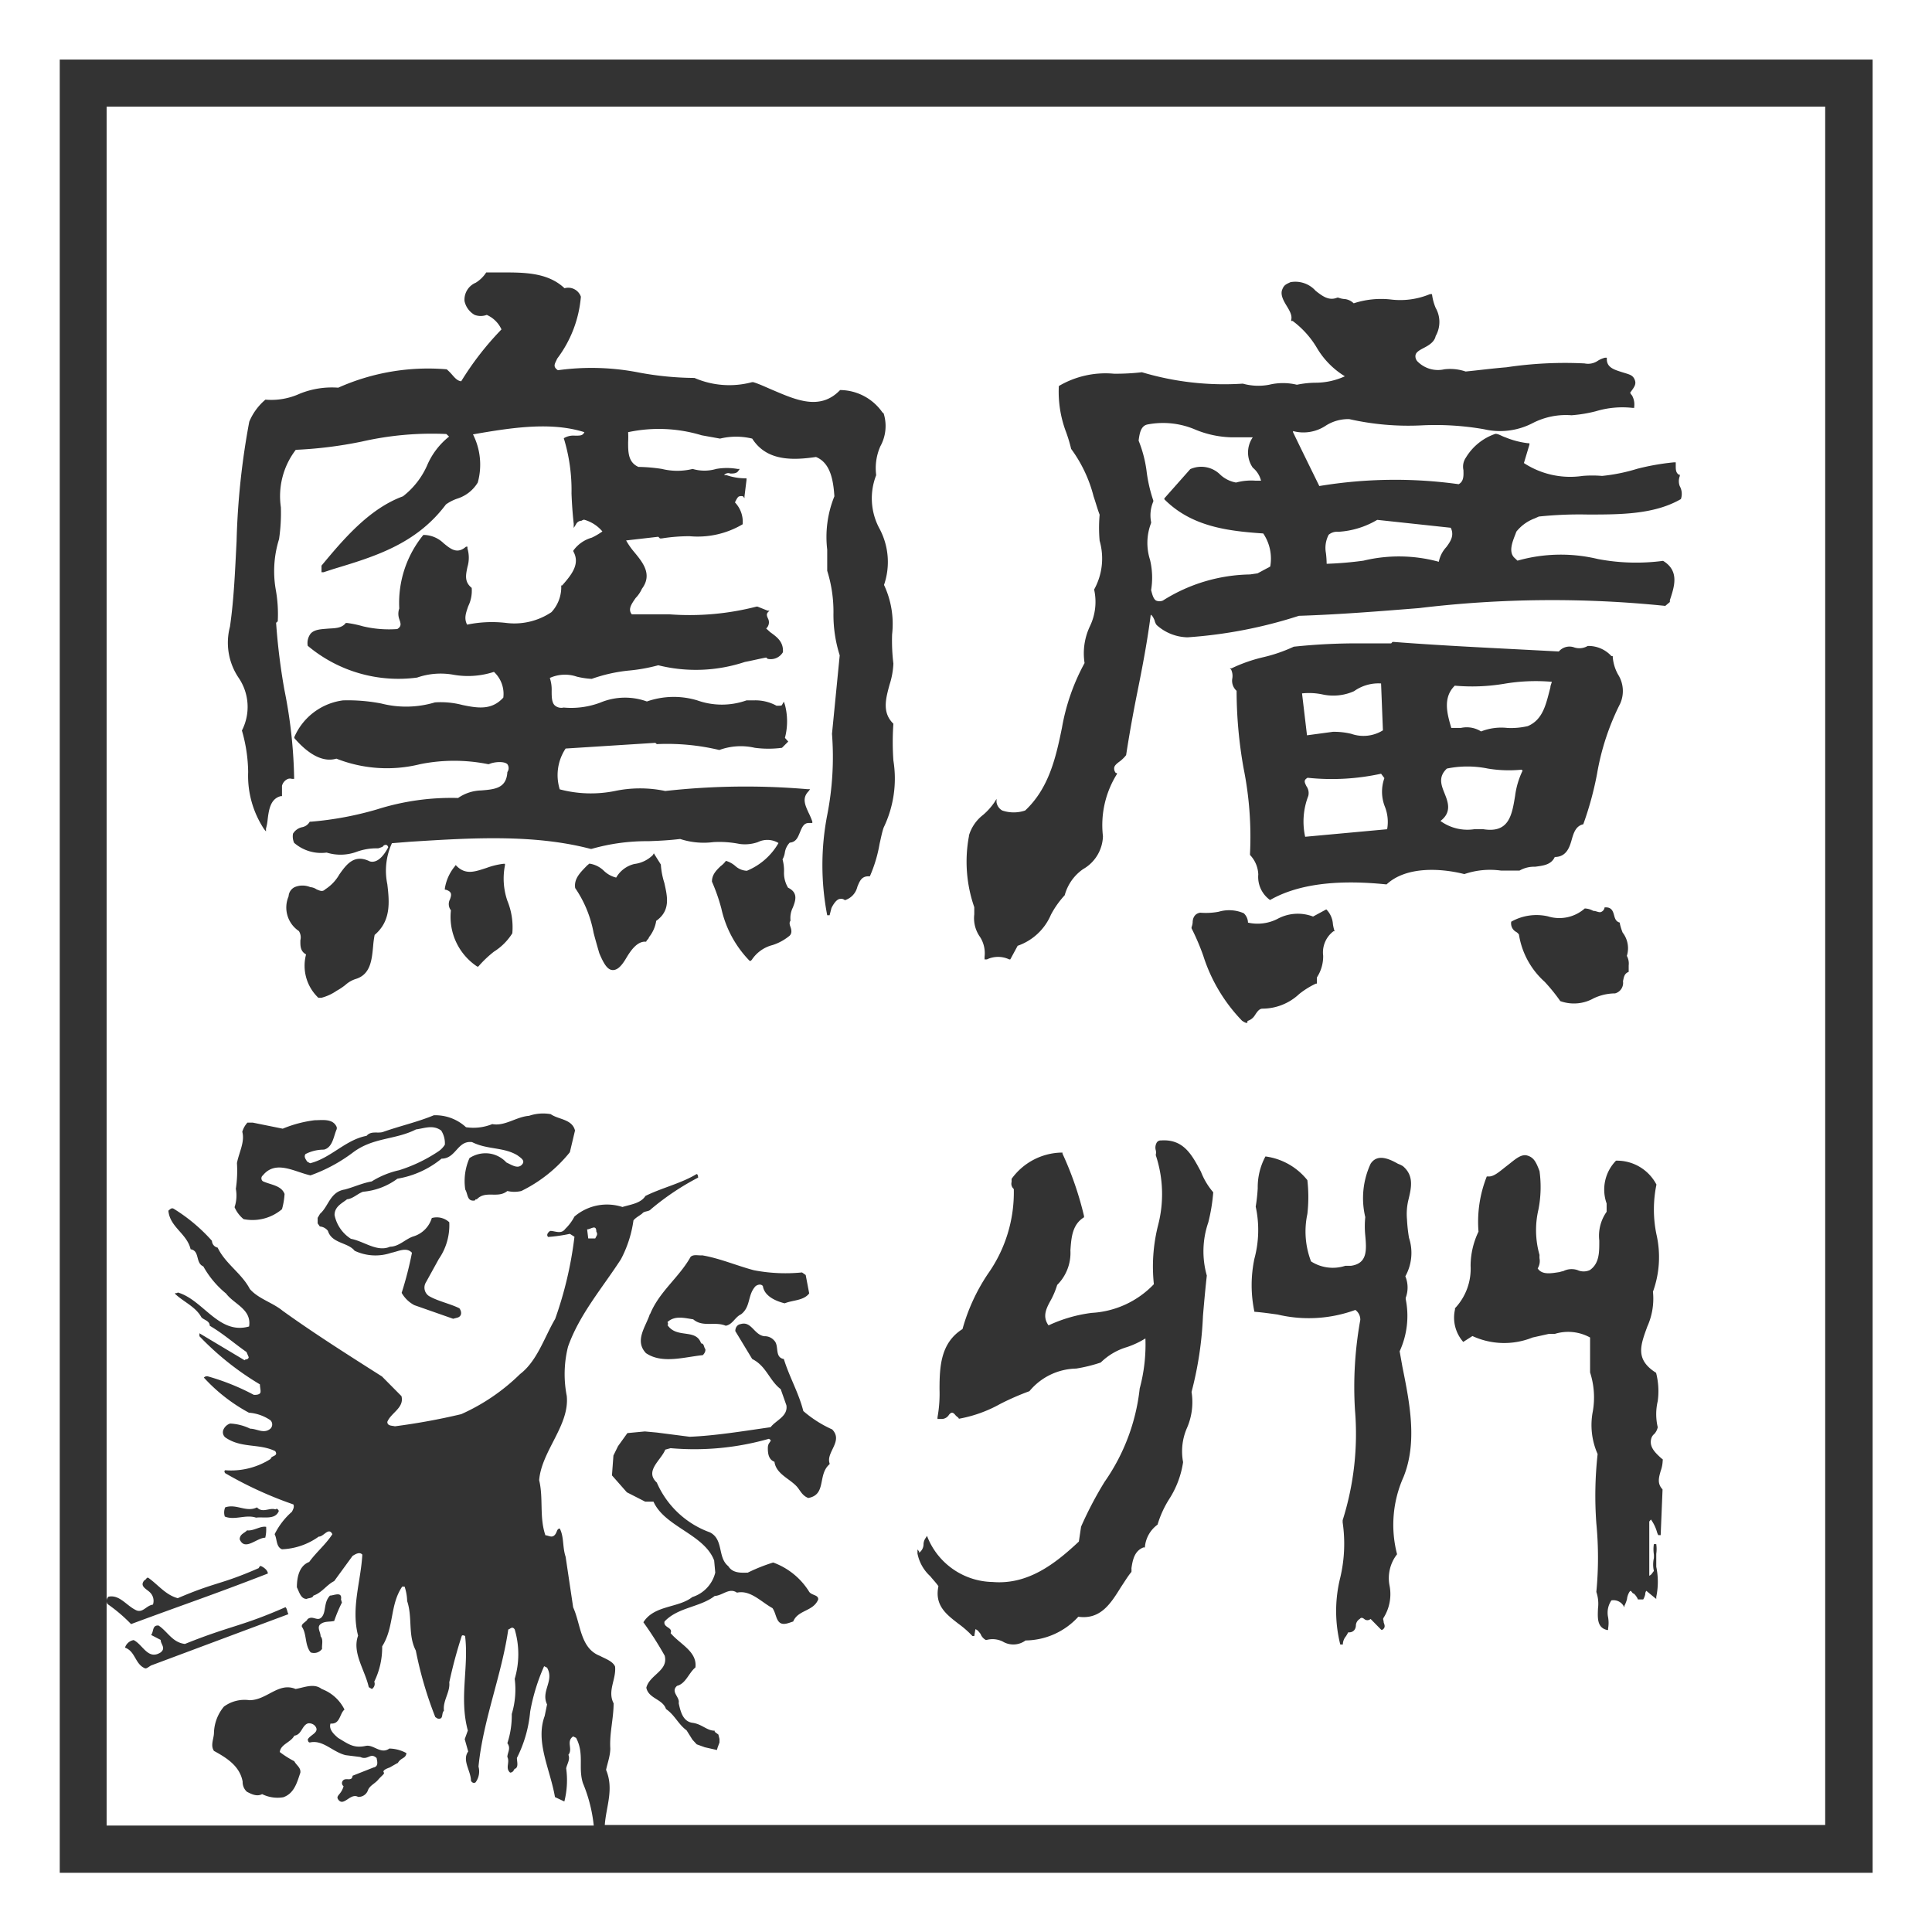 <svg xmlns="http://www.w3.org/2000/svg" id="fc3bf2cf-d06e-414f-be67-6a404952365e" data-name="&#xB808;&#xC774;&#xC5B4; 1" viewBox="0 0 105.1 105.1"><rect x="0" y="0" width="105.1" height="105.1" fill="#333333" stroke="none"/><title>kwangjuyo-logo</title><path d="M72.17,30.67a19.19,19.19,0,0,0,2-.17,8.24,8.24,0,0,1,4.1.06,1.66,1.66,0,0,1,.41-.8c.24-.32.44-.64.24-1.05l-4-.43a4.68,4.68,0,0,1-2.12.65.7.7,0,0,0-.52.16,1.54,1.54,0,0,0-.15,1A5.41,5.41,0,0,1,72.17,30.67Z" style="fill:#fff"></path><path d="M62.74,27.23v.05a1.9,1.9,0,0,0-.12,1.12v.05a3,3,0,0,0-.06,2,4.15,4.15,0,0,1,.06,1.65c.06.23.12.48.27.57a.47.47,0,0,0,.37,0A9.12,9.12,0,0,1,68,31.25l.41-.06.69-.37a2.45,2.45,0,0,0-.38-1.8c-1.9-.13-3.85-.36-5.33-1.81l-.05-.05,0-.05,1.41-1.59v0a1.46,1.46,0,0,1,1.64.31,1.7,1.7,0,0,0,.85.42,3.15,3.15,0,0,1,1.07-.1h.29a1.34,1.34,0,0,0-.45-.71v0h0a1.45,1.45,0,0,1,0-1.65H67A5.49,5.49,0,0,1,65,23.36a4.45,4.45,0,0,0-2.57-.27c-.38.07-.44.51-.49.88h0a6.77,6.77,0,0,1,.43,1.63A8,8,0,0,0,62.74,27.23Z" style="fill:#fff"></path><path d="M78.36,44.66a2.49,2.49,0,0,0,1.83.45h.51c1.39.22,1.55-.77,1.72-1.81a4.48,4.48,0,0,1,.41-1.38l-.06-.05a7,7,0,0,1-1.83-.06,5.56,5.56,0,0,0-2.23,0c-.48.45-.31.89-.13,1.34S79,44.18,78.36,44.66Z" style="fill:#fff"></path><path d="M79.47,39.6a1.46,1.46,0,0,1,1.1.19A3,3,0,0,1,82,39.6a4,4,0,0,0,1.11-.1c.85-.36,1-1.24,1.23-2.1,0-.11.06-.22.08-.31a10.25,10.25,0,0,0-2.61.11,10.62,10.62,0,0,1-2.67.1c-.66.65-.42,1.52-.19,2.3Z" style="fill:#fff"></path><path d="M75.31,42.33l-.18-.24a12.56,12.56,0,0,1-4,.22c-.21.13-.18.22-.06.46a.64.64,0,0,1,.1.53A3.86,3.86,0,0,0,71,45.52l4.46-.41a2.26,2.26,0,0,0-.12-1.22A2.2,2.2,0,0,1,75.31,42.33Z" style="fill:#fff"></path><path d="M72.51,39.81a4,4,0,0,1,1,.11,2,2,0,0,0,1.72-.19l-.1-2.55a2.28,2.28,0,0,0-1.47.42,2.77,2.77,0,0,1-1.75.17,3.61,3.61,0,0,0-1.08-.05L71.1,40Z" style="fill:#fff"></path><path d="M32.44,67c0-.42-.31-.12-.5-.12l.06.49.38,0C32.44,67.24,32.54,67.16,32.44,67Z" style="fill:#fff"></path><path d="M31.71,97c-.27-.85.09-1.59-.37-2.46l-.16-.08c-.4.27,0,.68-.26,1,.11.26-.08.51-.12.74A4.71,4.71,0,0,1,30.7,98l-.51-.24c-.26-1.52-1.08-3-.56-4.41l.13-.63c-.35-.73.41-1.28,0-2l-.16-.08a10.7,10.7,0,0,0-.76,2.48,6.93,6.93,0,0,1-.72,2.51c0,.21.11.53-.13.6-.06.11-.1.19-.24.2-.28-.25,0-.55-.15-.85,0-.24.21-.47,0-.75a4.84,4.84,0,0,0,.24-1.59A4.6,4.6,0,0,0,28,91.33a4.73,4.73,0,0,0,0-2.69c-.14-.21-.26,0-.35,0-.36,2.5-1.37,4.92-1.62,7.46a1,1,0,0,1-.16.86c-.1.07-.21,0-.25-.09,0-.53-.5-1.11-.15-1.59l-.19-.67.17-.47c-.48-1.77.06-3.43-.15-5.15-.06,0-.12-.07-.18,0a25.57,25.57,0,0,0-.68,2.53c.06.52-.36,1-.29,1.54-.16.17,0,.49-.34.43l-.13-.08a20.84,20.84,0,0,1-1.06-3.62c-.44-.85-.17-1.79-.47-2.69a2.74,2.74,0,0,0-.14-.79l-.13,0c-.68,1-.43,2.21-1.09,3.25a4.23,4.23,0,0,1-.43,1.92.33.33,0,0,1-.13.4l-.17-.1c-.2-.92-.92-1.88-.58-2.8-.39-1.51.15-2.94.23-4.41-.16-.18-.41,0-.53.07l-1,1.37c-.42.21-.66.63-1.13.79-.05.15-.25.12-.37.18-.32,0-.4-.38-.53-.63,0-.51.11-1.17.67-1.38.39-.54.89-.94,1.26-1.51-.2-.41-.47.14-.74.13a3.67,3.67,0,0,1-2,.69c-.33-.13-.26-.56-.4-.82a3.94,3.94,0,0,1,.94-1.22c.07-.14.14-.26.08-.4a21,21,0,0,1-3.71-1.7s-.09-.11,0-.16a4,4,0,0,0,2.48-.62c0-.18.44-.13.24-.42-.89-.43-1.85-.14-2.72-.75a.37.37,0,0,1-.11-.38.6.6,0,0,1,.38-.37,2.79,2.79,0,0,1,1.09.28c.37,0,.74.3,1.1,0a.32.32,0,0,0,0-.46,2.39,2.39,0,0,0-1.17-.41,9.32,9.32,0,0,1-2.45-1.91.23.23,0,0,1,.24-.06,12.63,12.63,0,0,1,2.48,1c.11,0,.25,0,.33-.08s0-.29,0-.49a15.55,15.55,0,0,1-3.29-2.62v-.16L13.31,74c0-.08.19,0,.22-.17l-.12-.28c-.67-.47-1.27-1-2-1.43,0-.28-.35-.32-.46-.47-.31-.57-1-.85-1.43-1.27,0-.07.1,0,.15-.07,1.39.4,2.23,2.32,3.88,1.85.15-.94-.82-1.21-1.25-1.79a5.15,5.15,0,0,1-1.24-1.48c-.44-.18-.18-.85-.69-.93-.2-.86-1.13-1.2-1.21-2.1.08-.06.16-.17.28-.11a9.35,9.35,0,0,1,2.09,1.75.39.39,0,0,0,.31.37c.42.88,1.31,1.4,1.75,2.25.47.54,1.23.73,1.79,1.19,1.74,1.25,3.56,2.4,5.4,3.57l1.06,1.07c.16.64-.57.9-.77,1.4,0,.23.27.2.41.24a35.13,35.13,0,0,0,3.61-.66,10.93,10.93,0,0,0,3.2-2.18c.94-.72,1.32-2,1.91-3a20.59,20.59,0,0,0,1.05-4.47L31,67.12a8.6,8.6,0,0,1-1.18.17c-.12-.11,0-.26.11-.33.27,0,.6.2.82-.11a2.61,2.61,0,0,0,.5-.67,2.72,2.72,0,0,1,2.61-.52c.46-.14,1-.2,1.25-.6.88-.44,1.94-.68,2.78-1.19.08,0,.08.13.09.19a14,14,0,0,0-2.58,1.73c-.09.12-.34.09-.44.2s-.37.23-.5.4a6.43,6.43,0,0,1-.68,2.11c-1,1.55-2.26,3-2.88,4.76a6.15,6.15,0,0,0-.07,2.67c.17,1.6-1.37,3-1.5,4.59.24,1,0,2,.34,3,.16,0,.33.15.49,0s.11-.35.29-.37c.24.46.14,1,.32,1.54l.41,2.75c.42.92.38,2.23,1.46,2.64.27.15.69.28.82.58.07.7-.43,1.32-.08,2,0,.83-.23,1.64-.18,2.45,0,.4-.15.79-.23,1.17.44,1.05,0,2-.07,3H99.29V5.8H5.8V99.31H32.3A8.22,8.22,0,0,0,31.71,97ZM31,62.68a7.76,7.76,0,0,1-2.64,2.11,1.65,1.65,0,0,1-.76,0c-.53.43-1.18-.06-1.67.46-.07-.05-.07.06-.12.06-.41.05-.35-.35-.5-.6A3.08,3.08,0,0,1,25.54,63a1.58,1.58,0,0,1,1.14-.24,1.56,1.56,0,0,1,.87.48c.27.12.6.36.83.13s-.05-.38-.23-.52c-.76-.46-1.64-.3-2.47-.72-.8-.1-.87.9-1.66.9a5.1,5.1,0,0,1-2.4,1.09,3.65,3.65,0,0,1-1.87.71c-.29.1-.55.38-.87.41-.29.23-.68.4-.68.86a2,2,0,0,0,.89,1.29c.73.14,1.42.74,2.13.43.48,0,.85-.43,1.27-.56a1.5,1.5,0,0,0,1-1,1,1,0,0,1,.95.23,3.23,3.23,0,0,1-.57,2l-.7,1.27a.55.55,0,0,0,.16.74c.47.28,1.16.42,1.66.67.14.19.14.44-.11.51l-.23.06L22.54,71a1.71,1.71,0,0,1-.69-.67,19.33,19.33,0,0,0,.56-2.18c-.3-.33-.75-.07-1.12,0a2.65,2.65,0,0,1-2-.11c-.36-.46-1.24-.39-1.45-1.08a.61.61,0,0,0-.44-.24l-.12-.17v-.3l.13-.22c.47-.41.54-1.19,1.34-1.32.5-.13.95-.35,1.47-.44a4.73,4.73,0,0,1,1.49-.61,8.29,8.29,0,0,0,2.1-1,1.21,1.21,0,0,0,.39-.39A1.29,1.29,0,0,0,24,61.5c-.45-.33-.91-.12-1.37-.06-1.14.58-2.34.42-3.45,1.27a8.66,8.66,0,0,1-2.29,1.23c-.87-.19-1.89-.86-2.59,0a.2.2,0,0,0,0,.32c.43.2,1,.22,1.18.69a3.89,3.89,0,0,1-.14.83,2.48,2.48,0,0,1-2.09.54,1.72,1.72,0,0,1-.49-.65,2,2,0,0,0,.07-1,6.65,6.65,0,0,0,.06-1.4c.11-.58.44-1.15.29-1.7a1.28,1.28,0,0,1,.28-.5h.29l1.63.33a6.6,6.6,0,0,1,1.74-.46c.41,0,1-.11,1.2.38v.1c-.17.36-.21,1-.7,1.12a2.18,2.18,0,0,0-1,.24c-.1.14,0,.27.09.41l.16.09C18,63,18.8,62,19.94,61.79c.25-.29.6-.12.89-.21.93-.33,1.88-.54,2.77-.91a2.46,2.46,0,0,1,1.75.65,2.73,2.73,0,0,0,1.43-.17c.68.13,1.31-.4,2-.45a2.37,2.37,0,0,1,1.18-.09c.42.3,1.16.26,1.32.89ZM27.6,49a3.8,3.8,0,0,1,.27,1.77h0v0a3.17,3.17,0,0,1-1,1,6,6,0,0,0-.85.81v0l-.06,0a3.24,3.24,0,0,1-1.43-3.06.55.55,0,0,1-.05-.6c.08-.23.13-.41-.23-.52l-.05,0v-.07a2.51,2.51,0,0,1,.54-1.2l.05-.07.07.07c.5.48,1,.28,1.62.08a4,4,0,0,1,.91-.22h.08l0,.08A3.72,3.72,0,0,0,27.6,49Zm8.09,1.14a1.89,1.89,0,0,1-.39.85c0,.08-.12.14-.15.24l0,0h0c-.47-.05-.83.46-1.09.9s-.49.66-.75.64-.46-.32-.71-.92c-.11-.38-.22-.76-.31-1.11a6.31,6.31,0,0,0-1-2.43h0v0c-.08-.51.29-.86.65-1.23l.12-.1,0,0h0a1.41,1.41,0,0,1,.79.39,1.45,1.45,0,0,0,.67.37A1.56,1.56,0,0,1,34.51,47a1.73,1.73,0,0,0,1-.48l.06-.1.06.1.32.51v0a4.14,4.14,0,0,0,.19,1C36.3,48.76,36.5,49.53,35.69,50.1Zm-.33,21.36c.5-1.24,1.58-2,2.21-3.13.17-.15.42-.06.63-.08.95.16,1.87.56,2.81.81a9.11,9.11,0,0,0,2.62.12l.2.14.19,1c-.3.4-.9.36-1.33.54-.46-.11-1.11-.38-1.19-.94-.12-.14-.3-.06-.39,0-.46.48-.25,1.12-.8,1.54-.33.15-.45.55-.83.62-.58-.25-1.25.1-1.77-.35-.48-.07-1-.22-1.4.15,0,0,.07.13,0,.16.5.76,1.55.17,1.83,1,.16,0,.15.2.21.28s0,.25-.12.36c-1,.1-2.21.49-3.09-.11C34.49,72.92,35.15,72.15,35.36,71.46Zm9.77,8.15c-.67.57-.15,1.66-1.16,1.84-.34-.13-.44-.42-.63-.63-.41-.44-1.12-.68-1.21-1.34-.32-.12-.36-.45-.36-.74s.14-.3.16-.44l-.1-.07a14.78,14.78,0,0,1-5.35.51l-.29.08c-.23.58-1.14,1.16-.46,1.79a5,5,0,0,0,2.89,2.71c.76.39.4,1.36,1,1.84.24.39.7.36,1.06.35A9.52,9.52,0,0,1,42.06,85,3.85,3.85,0,0,1,44,86.56c.12.24.53.18.51.45-.27.66-1.1.56-1.36,1.2-.21.06-.52.22-.73.06s-.22-.55-.4-.79c-.62-.34-1.2-1-1.93-.84-.42-.29-.78.16-1.21.18-.8.62-2,.61-2.73,1.39-.08.34.47.31.33.63.5.6,1.46,1,1.35,1.87-.36.29-.52.88-1,1-.37.33.17.61.09.94.1.46.23,1,.75,1.07s.78.43,1.21.43l0,.06.2.15.06.24,0,.19-.1.27L39,95.2l-.66-.15-.44-.16-.23-.25-.32-.51c-.46-.34-.64-.83-1.12-1.16-.18-.55-.95-.56-1.07-1.16.18-.71,1.21-.92,1-1.74A19.47,19.47,0,0,0,35,88.25c.59-.94,1.91-.77,2.66-1.37a1.86,1.86,0,0,0,1.25-1.33l-.06-.66c-.54-1.43-2.69-1.83-3.3-3.2h-.45l-1-.51-.81-.92.08-1.08.25-.51.51-.71.95-.09.65.06,1.79.23c1.43-.06,2.92-.31,4.4-.52.29-.38.95-.59.86-1.19l-.31-.88c-.62-.47-.78-1.26-1.55-1.64L40,72.41c0-.17.09-.35.29-.38.59-.18.73.59,1.29.66a.67.67,0,0,1,.54.24c.28.28,0,.91.52,1,.31,1,.81,1.84,1.06,2.83a6.4,6.4,0,0,0,1.57,1C45.89,78.4,44.92,79,45.13,79.61ZM67.57,55.53A9,9,0,0,1,65.46,52a12.52,12.52,0,0,0-.64-1.5l0-.06h0a.91.91,0,0,0,.06-.26c0-.21.09-.48.41-.53h0a3.78,3.78,0,0,0,1-.05,2,2,0,0,1,1.37.08.72.72,0,0,1,.23.51,2.38,2.38,0,0,0,1.6-.2,2.32,2.32,0,0,1,1.94-.13l.72-.39,0-.06,0,.06a1.25,1.25,0,0,1,.36.8,2.46,2.46,0,0,0,.09.39l0,0-.06,0a1.44,1.44,0,0,0-.56,1.33,2.1,2.1,0,0,1-.34,1.18v.34l-.06,0a4.6,4.6,0,0,0-.9.56,2.93,2.93,0,0,1-2,.8c-.19,0-.3.19-.41.35a.71.71,0,0,1-.41.32C67.89,55.71,67.75,55.65,67.57,55.53Zm8.9,15.07v.07a4.61,4.61,0,0,1-.33,2.84l.15.84c.39,1.94.83,4.1.06,6A6.36,6.36,0,0,0,76,84.55v0l0,0a2.11,2.11,0,0,0-.41,1.7A2.42,2.42,0,0,1,75.27,88h0c-.06.08,0,.14,0,.23s.16.28-.07.43l-.06,0,0,0-.58-.59a.26.26,0,0,1-.35,0c-.09-.07-.17-.09-.24,0h0a.43.43,0,0,0-.21.34c0,.2-.12.41-.42.39a2.25,2.25,0,0,1-.12.21.71.71,0,0,0-.17.45l-.14,0a7.49,7.49,0,0,1,0-3.64,8,8,0,0,0,.13-3V82.7a15.59,15.59,0,0,0,.67-6A20.49,20.49,0,0,1,74,71.8a.65.65,0,0,0-.27-.54,7.37,7.37,0,0,1-4.23.25c-.44-.06-.85-.12-1.26-.15h0l0,0a7,7,0,0,1,0-2.89,6,6,0,0,0,.07-2.83v0a9.5,9.5,0,0,0,.11-1,3.52,3.52,0,0,1,.42-1.73l0,0h0a3.5,3.5,0,0,1,2.28,1.29v0h0a8.1,8.1,0,0,1,0,1.84,4.56,4.56,0,0,0,.2,2.58,2.19,2.19,0,0,0,1.86.24c.1,0,.22,0,.3,0,.92-.12.86-.87.79-1.65a5,5,0,0,1,0-1,4.45,4.45,0,0,1,.29-2.9h0c.36-.56,1-.28,1.49,0a1.36,1.36,0,0,1,.27.13h0c.6.51.46,1.15.31,1.78a3.27,3.27,0,0,0-.09,1.12h0a8.38,8.38,0,0,0,.11,1,2.62,2.62,0,0,1-.2,2.09A1.59,1.59,0,0,1,76.47,70.6Zm-1-22.49h-.06c-2.73-.28-4.83,0-6.32.85l0,0,0,0a1.54,1.54,0,0,1-.64-1.39A1.62,1.62,0,0,0,68,46.51v-.07a18.9,18.9,0,0,0-.35-4.65,24.23,24.23,0,0,1-.38-4.21.73.73,0,0,1-.23-.69.81.81,0,0,0-.07-.47l-.07-.06.09,0a8.36,8.36,0,0,1,1.74-.61,8.49,8.49,0,0,0,1.65-.57v0A32.72,32.72,0,0,1,74.11,35h1.57l.07-.08v0h.06c2.33.18,4.74.3,7.08.42l1.91.1a.76.76,0,0,1,.84-.22.89.89,0,0,0,.73-.08h0v0a1.69,1.69,0,0,1,1.29.55h.07v0a2.31,2.31,0,0,0,.29,1,1.68,1.68,0,0,1,.12,1.58,13.5,13.5,0,0,0-1.26,3.82,17.78,17.78,0,0,1-.75,2.75l0,0,0,0c-.4.09-.52.45-.63.84s-.28.94-.92.94c-.2.43-.63.47-1.07.53a1.6,1.6,0,0,0-.85.21l0,0h0c-.35,0-.7,0-1,0a4.33,4.33,0,0,0-2,.19v0l0,0C78.31,47.21,76.47,47.14,75.43,48.11ZM88.6,52.52c0,.11,0,.22,0,.29v.06l0,0c-.24.09-.26.28-.31.51a.59.59,0,0,1-.43.66h0a2.75,2.75,0,0,0-1.17.27,2.19,2.19,0,0,1-1.81.15v0h0a9.74,9.74,0,0,0-.85-1.05,4.36,4.36,0,0,1-1.4-2.57.48.48,0,0,0-.18-.16.53.53,0,0,1-.24-.54h0l0,0a2.79,2.79,0,0,1,2-.29,2.09,2.09,0,0,0,2-.43h0a1,1,0,0,1,.46.13c.16,0,.32.11.43.06a.31.31,0,0,0,.19-.25l0,0h.07c.32,0,.39.23.44.41s.09.36.32.42h0l0,.06a3.29,3.29,0,0,0,.15.48A1.39,1.39,0,0,1,88.5,52,.87.87,0,0,1,88.6,52.52Zm1.85,26.93a1.8,1.8,0,0,1-.11.57c-.1.36-.2.68.1,1v.06l-.1,2.43-.13,0a.84.84,0,0,1-.08-.2,2.19,2.19,0,0,0-.32-.65l-.09.11v2.95a.35.35,0,0,0,.16-.14l.09-.12a1.59,1.59,0,0,1,0-.7,1.77,1.77,0,0,0,0-.2,1.81,1.81,0,0,1,0-.56h.13v0a1.85,1.85,0,0,1,0,.53c0,.23,0,.46,0,.7a4,4,0,0,1,0,1.64l0,.11-.08-.06-.46-.38a.29.29,0,0,0-.06.19,1,1,0,0,1-.11.28l0,0h-.29V87a.89.89,0,0,0-.22-.31c-.07,0-.1-.09-.16-.14s-.2.26-.21.43a1.66,1.66,0,0,1-.14.37l0,.09-.05-.08a.64.64,0,0,0-.66-.3,1.19,1.19,0,0,0-.18.92,1.79,1.79,0,0,1,0,.61v.08l-.06,0c-.55-.13-.51-.67-.49-1.17a2,2,0,0,0-.09-.9h0v0a19.4,19.4,0,0,0,0-3.73,20.7,20.7,0,0,1,.07-3.77,3.89,3.89,0,0,1-.26-2.33,4.42,4.42,0,0,0-.15-2.11h0v-1.9a2.47,2.47,0,0,0-1.91-.2l-.32,0-.9.2a4.12,4.12,0,0,1-3.27-.08L79.6,73l0,0,0,0a2,2,0,0,1-.45-1.76v-.07A3.13,3.13,0,0,0,80,68.86,4.33,4.33,0,0,1,80.43,67a6.69,6.69,0,0,1,.45-3V64H81c.3,0,.62-.31,1-.6s.73-.64,1.08-.54.48.34.67.85v0a6.37,6.37,0,0,1-.06,2.09,4.91,4.91,0,0,0,.06,2.47v0a1.21,1.21,0,0,0,0,.19.76.76,0,0,1-.1.54c.24.38.78.26,1.19.2a1.17,1.17,0,0,1,.2-.05,1,1,0,0,1,.77-.06.81.81,0,0,0,.68,0c.53-.37.51-1,.51-1.61a2.26,2.26,0,0,1,.4-1.56c0-.16,0-.28,0-.45a2.25,2.25,0,0,1,.51-2.33l0,0h0a2.42,2.42,0,0,1,2.2,1.3v0a6.69,6.69,0,0,0,0,2.71,5.53,5.53,0,0,1-.19,3.12,3.69,3.69,0,0,1-.31,1.9c-.36,1-.68,1.78.48,2.51l0,0v0a4,4,0,0,1,.09,1.54,3.09,3.09,0,0,0,0,1.42h0v0A.79.79,0,0,1,90,78a.5.5,0,0,0-.18.29c-.1.43.23.74.51,1l.13.11v0Zm-37.74-34a2.21,2.21,0,0,1,.77-1.12,3.52,3.52,0,0,0,.64-.72l.09-.15,0,.18a.63.63,0,0,0,.31.45,1.93,1.93,0,0,0,1.25,0c1.29-1.21,1.67-2.88,2-4.5a11.43,11.43,0,0,1,1.23-3.52,3.45,3.45,0,0,1,.29-2,3.06,3.06,0,0,0,.23-2v0l0,0a3.48,3.48,0,0,0,.3-2.65A7.9,7.9,0,0,1,59.82,28c-.12-.31-.21-.65-.33-1a7.47,7.47,0,0,0-1.22-2.58h0v0a8.31,8.31,0,0,0-.27-.9A6.19,6.19,0,0,1,57.6,21v0l0,0a5,5,0,0,1,3-.67,12.46,12.46,0,0,0,1.52-.08h0a15.6,15.6,0,0,0,5.49.62h0a3.14,3.14,0,0,0,1.43.06,3.22,3.22,0,0,1,1.51,0,5.25,5.25,0,0,1,1-.11,3.84,3.84,0,0,0,1.61-.35,4.47,4.47,0,0,1-1.53-1.56,5,5,0,0,0-1.31-1.45l-.08,0,0-.06c.07-.25-.1-.52-.27-.8s-.32-.58-.22-.84.2-.29.45-.41h0a1.48,1.48,0,0,1,1.37.47c.37.29.72.56,1.18.37h.05a1.22,1.22,0,0,0,.37.08.82.82,0,0,1,.47.23,4.81,4.81,0,0,1,2-.21A4.2,4.2,0,0,0,77.79,16l.11,0V16a2.79,2.79,0,0,0,.2.75,1.55,1.55,0,0,1,0,1.53c-.07.33-.38.51-.67.66s-.41.25-.43.4a.41.41,0,0,0,.14.35,1.56,1.56,0,0,0,1.43.4,2.62,2.62,0,0,1,1.16.12c.71-.07,1.48-.17,2.22-.23a21.48,21.48,0,0,1,4.25-.21h0a.94.94,0,0,0,.73-.15,1.32,1.32,0,0,1,.38-.16l.1,0v.08c0,.45.4.57.81.7s.59.15.7.4,0,.4-.24.72a.49.49,0,0,0,.1.15,1,1,0,0,1,.12.62l0,.06h-.08a5,5,0,0,0-2,.18,7.53,7.53,0,0,1-1.33.22h0a3.94,3.94,0,0,0-2.12.43,3.85,3.85,0,0,1-2.64.33,15.36,15.36,0,0,0-3.4-.21,14.58,14.58,0,0,1-3.93-.34,2.27,2.27,0,0,0-1.27.35,2.19,2.19,0,0,1-1.79.3l0,.06,0,0c.48,1,.94,1.93,1.43,2.93a25.17,25.17,0,0,1,7.58-.1c.28-.15.27-.45.26-.77a.86.86,0,0,1,.13-.67,3,3,0,0,1,1.61-1.3l0,0,0,0c.17,0,.35.13.54.19a4.67,4.67,0,0,0,1.22.32h.09v.08l-.3,1a4.6,4.6,0,0,0,3.19.7,6.25,6.25,0,0,1,1.06,0,9.75,9.75,0,0,0,1.92-.39,13.19,13.19,0,0,1,2-.35h.09v.17c0,.22,0,.38.16.5h.06l0,.08a.76.76,0,0,0,0,.55.86.86,0,0,1,.06.7v0h0c-1.45.84-3.29.84-5.07.84a21.2,21.2,0,0,0-2.66.11l-.22.1a2.3,2.3,0,0,0-1,.72l-.06.16c-.16.41-.36.92-.07,1.24l.19.18a8.64,8.64,0,0,1,4.37-.09,11.13,11.13,0,0,0,3.55.1h0c.91.55.61,1.41.37,2.14v.1l-.25.21v0l0,0a60.48,60.48,0,0,0-13.39.12c-2.13.17-4.34.35-6.54.42a25.24,25.24,0,0,1-6.06,1.17A2.58,2.58,0,0,1,62.92,34v0a.62.62,0,0,1-.11-.25c-.07-.16-.12-.26-.21-.31-.18,1.42-.45,2.83-.72,4.17-.23,1.14-.44,2.3-.62,3.47v0l0,0a1.93,1.93,0,0,1-.32.32c-.18.13-.33.25-.33.39a.37.37,0,0,0,.09.26l.06,0,0,.06A5.23,5.23,0,0,0,60,45.49a2.13,2.13,0,0,1-1.08,1.79,2.53,2.53,0,0,0-1,1.42v0l0,0a5,5,0,0,0-.75,1.06,3.05,3.05,0,0,1-1.81,1.69l-.4.74,0,0h-.06a1.42,1.42,0,0,0-1.21,0l-.13,0,0-.14a1.64,1.64,0,0,0-.24-1.07A1.76,1.76,0,0,1,53,49.74L53,49.35A7.53,7.53,0,0,1,52.71,45.49ZM50,84.4l0,.07a.58.58,0,0,0,.24-.45.6.6,0,0,1,.12-.36l.07-.11.05.13A3.9,3.9,0,0,0,54,86.06c1.93.16,3.41-1,4.69-2.2l.12-.81h0a20.08,20.08,0,0,1,1.28-2.44A10.91,10.91,0,0,0,62,75.53h0a9.15,9.15,0,0,0,.31-2.72,4.79,4.79,0,0,1-1,.47,3.41,3.41,0,0,0-1.43.84h0a8.19,8.19,0,0,1-1.34.33A3.38,3.38,0,0,0,56,75.68l0,0h0a14.1,14.1,0,0,0-1.6.7,7.2,7.2,0,0,1-2.24.8h0c0-.06-.11-.11-.17-.18s-.14-.18-.25-.14a.41.41,0,0,0-.12.11.47.47,0,0,1-.35.22H51l0-.09a7.3,7.3,0,0,0,.11-1.52c0-1.24.06-2.53,1.25-3.28a10.37,10.37,0,0,1,1.38-3,7.67,7.67,0,0,0,1.41-4.62.37.37,0,0,1-.12-.38v-.17l0,0,0,0a3.43,3.43,0,0,1,2.71-1.43h.06v.06a17.85,17.85,0,0,1,1.17,3.39v.07l0,0c-.63.39-.69,1.07-.74,1.8a2.46,2.46,0,0,1-.72,1.88,4.41,4.41,0,0,1-.32.78c-.26.47-.51.92-.15,1.42a7.85,7.85,0,0,1,2.35-.68,5.06,5.06,0,0,0,3.38-1.56A9.15,9.15,0,0,1,63,66.65a6.72,6.72,0,0,0-.13-3.82v0h0a.49.49,0,0,0,0-.27.54.54,0,0,1,.06-.41.25.25,0,0,1,.23-.11c1.25-.09,1.7.83,2.17,1.7A3.83,3.83,0,0,0,66,64.86l0,0v0a9.68,9.68,0,0,1-.27,1.64,4.83,4.83,0,0,0-.08,2.89l0,0h0c-.08.72-.15,1.48-.21,2.21a19.33,19.33,0,0,1-.62,4.12,3.52,3.52,0,0,1-.24,1.94,3.17,3.17,0,0,0-.22,1.88h0a5.09,5.09,0,0,1-.75,2,5.57,5.57,0,0,0-.64,1.4h0a1.69,1.69,0,0,0-.69,1.24v0h-.08c-.48.19-.58.66-.65,1.13a1.46,1.46,0,0,1,0,.2v0h0c-.2.24-.37.53-.56.81-.56.9-1.11,1.8-2.33,1.63a3.94,3.94,0,0,1-2.87,1.29,1.12,1.12,0,0,1-1.24.06,1.25,1.25,0,0,0-.87-.09l-.06,0,0,0a.63.63,0,0,1-.28-.33c-.1-.12-.16-.22-.28-.25L53,89,53,89,52.9,89a5.29,5.29,0,0,0-.75-.66c-.66-.51-1.32-1-1.1-2.05-.12-.18-.29-.35-.44-.54a2.26,2.26,0,0,1-.7-1.24l0-.22ZM12.51,34.09c.22-1.52.28-3.1.36-4.65a40.79,40.79,0,0,1,.69-6.5h0a3.16,3.16,0,0,1,.88-1.2l0,0,0,0a3.71,3.71,0,0,0,1.86-.32,4.65,4.65,0,0,1,2.1-.33,12,12,0,0,1,5.9-1h0a2.64,2.64,0,0,1,.29.29c.15.17.29.34.5.36a16.25,16.25,0,0,1,2.19-2.82,1.58,1.58,0,0,0-.8-.79.94.94,0,0,1-.66,0,1.14,1.14,0,0,1-.55-.75h0a1,1,0,0,1,.61-1,1.79,1.79,0,0,0,.57-.56l0,0h.83c1.25,0,2.52,0,3.43.86a.73.73,0,0,1,.89.46v0h0a6.48,6.48,0,0,1-1.29,3.37l-.05.11c-.11.22-.16.35.09.52a13.35,13.35,0,0,1,4.43.13,17.07,17.07,0,0,0,3,.29h0a4.76,4.76,0,0,0,3.13.23h.07c.33.1.68.27,1.06.43,1.27.54,2.58,1.13,3.66,0h.08A2.83,2.83,0,0,1,48,22.43l.07.06,0,0a2.28,2.28,0,0,1-.18,1.79,2.94,2.94,0,0,0-.23,1.53v.05a3.46,3.46,0,0,0,.18,2.89,3.84,3.84,0,0,1,.25,3.07,5,5,0,0,1,.44,2.69,10.35,10.35,0,0,0,.07,1.59h0v0a4.3,4.3,0,0,1-.21,1.15c-.21.77-.41,1.52.21,2.12h0v0a14.24,14.24,0,0,0,0,2,6.14,6.14,0,0,1-.53,3.65c-.09.26-.15.58-.22.88a7.55,7.55,0,0,1-.53,1.77v0l-.08,0c-.38,0-.48.28-.6.57a1,1,0,0,1-.68.73h0l0,0a.3.3,0,0,0-.25-.07c-.19,0-.38.29-.48.5l-.1.39H45A14.33,14.33,0,0,1,45,44.34a16.37,16.37,0,0,0,.26-4.42v0h0l.42-4.27a7.3,7.3,0,0,1-.34-2.31A7.43,7.43,0,0,0,45,31.05v0h0V29.9A5.88,5.88,0,0,1,45.39,27c-.06-.94-.24-1.83-1-2.14-1.3.19-2.69.22-3.47-1a3.7,3.7,0,0,0-1.75,0h0l-1-.18a8,8,0,0,0-4-.17,5.06,5.06,0,0,1,0,.55c0,.54,0,1.09.56,1.34a9,9,0,0,1,1.28.11,3.5,3.5,0,0,0,1.67,0h0a2.26,2.26,0,0,0,1.28,0,3.36,3.36,0,0,1,1.16,0l.12,0-.07.1c-.09.15-.28.15-.44.15a.29.29,0,0,0-.34.09l.14,0a3.17,3.17,0,0,0,1,.17h.08l0,.09L40.5,27v.1L40.42,27a.33.33,0,0,0-.19,0c-.1,0-.19.22-.25.33a1.52,1.52,0,0,1,.42,1.19v0l0,0a4.8,4.8,0,0,1-2.88.65,9.54,9.54,0,0,0-1.52.12H35.9v0l-.09-.09-1.75.2a4.06,4.06,0,0,0,.44.63c.48.58,1,1.22.42,2l0,0a1.77,1.77,0,0,1-.34.5c-.26.37-.42.63-.21.89.67,0,1.39,0,2.06,0A14.61,14.61,0,0,0,41.15,33h.06l.55.22.1,0-.07.07c-.11.11-.08.21,0,.38a.45.45,0,0,1-.11.52l.22.2c.36.26.73.52.69,1.09h0v0a.77.77,0,0,1-.83.36h0l-.08-.07c-.39.07-.78.17-1.16.24a8.47,8.47,0,0,1-4.71.18,9.36,9.36,0,0,1-1.62.29,8.58,8.58,0,0,0-2,.45h0a4.4,4.4,0,0,1-.81-.12,2,2,0,0,0-1.47.07,2,2,0,0,1,.1.7c0,.32,0,.66.19.81a.54.54,0,0,0,.46.1h0a4.5,4.5,0,0,0,2-.27,3.49,3.49,0,0,1,2.53-.06,4.43,4.43,0,0,1,2.74-.06,4,4,0,0,0,2.68,0l0,0h0l.39,0a2.39,2.39,0,0,1,1.24.29h.1c.13,0,.19,0,.21-.06l.09-.16.06.17a3.54,3.54,0,0,1,0,1.8l.18.2.06,0-.06,0-.34.34v0h0a5.62,5.62,0,0,1-1.48,0,3.39,3.39,0,0,0-1.93.12l0,0h0a12.24,12.24,0,0,0-3.4-.32h0v0l-.08-.07-4.88.31a2.61,2.61,0,0,0-.32,2.22,6.62,6.62,0,0,0,3,.09,6.66,6.66,0,0,1,2.74,0,39.51,39.51,0,0,1,7.72-.1h.16l-.09.12c-.36.37-.18.75,0,1.15a4,4,0,0,1,.21.49l0,.08H44c-.28,0-.37.24-.48.5s-.2.54-.56.57a1,1,0,0,0-.26.51,1.11,1.11,0,0,1-.13.4,2.29,2.29,0,0,1,.08.69,1.55,1.55,0,0,0,.22.85c.56.27.41.7.26,1.08a1.27,1.27,0,0,0-.13.67l0,.05,0,0c-.06.08-.06.17,0,.33s.1.38-.08.51a2.77,2.77,0,0,1-.89.48,1.92,1.92,0,0,0-1.13.8l-.06.06-.06,0a5.9,5.9,0,0,1-1.54-2.85,10.07,10.07,0,0,0-.51-1.46v0c0-.37.22-.6.47-.84a1.33,1.33,0,0,0,.29-.29l0,0h0a1.35,1.35,0,0,1,.51.28,1,1,0,0,0,.63.26,3.53,3.53,0,0,0,1.72-1.51,1.17,1.17,0,0,0-1.12-.05,2.13,2.13,0,0,1-1,.1,5.63,5.63,0,0,0-1.42-.1A4.12,4.12,0,0,1,37,45.64c-.58.07-1.13.1-1.72.12a10.9,10.9,0,0,0-3.1.42h-.05c-3.09-.81-6.49-.6-9.81-.39l-1,.08a3.6,3.6,0,0,0-.25,2.23c.12,1,.2,2-.69,2.76a5.25,5.25,0,0,0-.08.59c-.07.76-.14,1.55-.93,1.8a1.53,1.53,0,0,0-.58.33,3.34,3.34,0,0,1-.48.32,2.6,2.6,0,0,1-.83.38l-.16,0h0l0,0a2.4,2.4,0,0,1-.67-2.36c-.33-.18-.31-.49-.31-.77a.64.64,0,0,0-.08-.5,1.54,1.54,0,0,1-.56-1.89.59.59,0,0,1,.33-.5,1.09,1.09,0,0,1,.85,0h0a.7.7,0,0,1,.34.12c.21.09.33.14.47,0h0a2.31,2.31,0,0,0,.77-.81c.39-.55.81-1.13,1.66-.71.48.13.85-.48,1-.77a.2.2,0,0,0-.1-.13c-.06,0-.14,0-.2.1a2,2,0,0,1-.25.09h0a3.17,3.17,0,0,0-1.12.17,2.54,2.54,0,0,1-1.68.06A2.24,2.24,0,0,1,16,45.85h0a.86.86,0,0,1-.06-.5.77.77,0,0,1,.49-.35.6.6,0,0,0,.42-.3l0,0h.06a18,18,0,0,0,3.6-.67,13.41,13.41,0,0,1,4.41-.62A2.3,2.3,0,0,1,26.17,43c.76-.06,1.38-.12,1.43-1h0a.37.37,0,0,0,0-.43c-.19-.18-.76-.12-1,0h-.05a9.36,9.36,0,0,0-3.69,0,7.5,7.5,0,0,1-4.56-.3c-.67.2-1.45-.15-2.29-1.12l0,0v-.05a3.36,3.36,0,0,1,2.65-2,9.53,9.53,0,0,1,2.08.17,5.46,5.46,0,0,0,2.92-.06h0a4.64,4.64,0,0,1,1.49.14c.86.18,1.6.29,2.23-.4a1.63,1.63,0,0,0-.51-1.4,4.55,4.55,0,0,1-2.18.16,3.9,3.9,0,0,0-2,.15h0a7.67,7.67,0,0,1-5.95-1.73l0,0v0a.85.85,0,0,1,.15-.65c.2-.24.57-.25.92-.28s.77,0,1-.31l0,0h.07a5.69,5.69,0,0,1,.86.18,6.13,6.13,0,0,0,1.87.15c.25-.15.19-.31.11-.54a.87.87,0,0,1,0-.58,5.84,5.84,0,0,1,1.31-4l0,0h0a1.58,1.58,0,0,1,1.1.45c.39.32.74.61,1.22.19l.08,0,0,.1a1.76,1.76,0,0,1,0,1c-.09.43-.18.81.23,1.14v0a1.91,1.91,0,0,1-.19,1c-.12.36-.24.65-.06,1a6.65,6.65,0,0,1,2.15-.09A3.62,3.62,0,0,0,30,33.3a2,2,0,0,0,.53-1.45h0l.05,0c.49-.56,1-1.16.61-1.85v0l0-.05a1.86,1.86,0,0,1,1-.7,3.68,3.68,0,0,0,.58-.34,2,2,0,0,0-1-.64.42.42,0,0,0-.14.06c-.12,0-.24.07-.3.2l-.12.19,0-.23c-.06-.53-.1-1.11-.12-1.65a9.63,9.63,0,0,0-.42-3l0,0h0a1,1,0,0,1,.61-.14c.29,0,.42,0,.51-.19-1.8-.57-3.9-.26-6.06.12a3.65,3.65,0,0,1,.26,2.62h0v0a2,2,0,0,1-1.13.88,2.43,2.43,0,0,0-.6.31c-1.63,2.18-3.93,2.85-6.14,3.52l-.52.17-.11,0v-.36h0c1.15-1.38,2.57-3.09,4.43-3.77a4.35,4.35,0,0,0,1.31-1.67,4,4,0,0,1,1.2-1.58l-.15-.14a17.15,17.15,0,0,0-4.59.41,22.7,22.7,0,0,1-3.6.45,4.15,4.15,0,0,0-.81,3.13,9.82,9.82,0,0,1-.1,1.73h0v0A5.83,5.83,0,0,0,15,32.07a7.49,7.49,0,0,1,.11,1.73v0l0,0-.09.08a34.47,34.47,0,0,0,.45,3.64A26.41,26.41,0,0,1,16,42.27v.1l-.12,0a.37.37,0,0,0-.21,0,.55.55,0,0,0-.33.38v.56l-.07,0c-.57.15-.65.75-.72,1.36a2.57,2.57,0,0,1-.08.4l0,.16-.1-.12A5.26,5.26,0,0,1,13.5,42a8.46,8.46,0,0,0-.34-2.26l0,0,0,0A2.81,2.81,0,0,0,13,36.9,3.41,3.41,0,0,1,12.51,34.09Zm4.21,54c.3-.25.55.16.79-.13s.09-.79.44-1.16c.2,0,.68-.25.6.21l.05.17a7.93,7.93,0,0,0-.42,1c-.25.06-.52,0-.74.17s0,.43,0,.66c.16.19.06.45.08.69a.54.54,0,0,1-.62.19c-.33-.4-.2-1-.48-1.4C16.39,88.33,16.62,88.25,16.72,88.11ZM12.25,82c.62-.21,1.14.29,1.73,0,.3.33.68,0,1,.11.11-.07.13,0,.19.08-.19.51-.84.31-1.24.37-.56-.19-1.16.16-1.7-.06A.72.72,0,0,1,12.25,82Zm2.23,1.11a1.91,1.91,0,0,1-.05.54c-.46,0-1.11.75-1.39.09,0-.29.27-.34.4-.49C13.79,83.3,14.16,83,14.48,83.06ZM5.9,86.86c.62-.13,1,.52,1.54.75.35.12.52-.27.88-.32a.64.64,0,0,0-.12-.62c-.18-.22-.65-.36-.34-.71.08,0,.12-.19.22-.12.53.38.94.93,1.59,1.1,2.1-.9,2.31-.72,4.37-1.62.05,0,.07-.13.13-.13s.4.19.4.41c-3.15,1.22-4.26,1.57-7.44,2.75a8.63,8.63,0,0,0-1.28-1.09A.31.31,0,0,1,5.9,86.86Zm2,3.9c-.56-.22-.52-.92-1.1-1.13a.6.6,0,0,1,.47-.41c.5.24.78,1.11,1.47.67.3-.24,0-.44,0-.68l-.52-.27c.15-.17.05-.55.41-.51.5.34.75.92,1.43,1,2.48-1,3.06-.94,5.47-2,.09.08.09.25.16.38l-2.68,1L8.22,90.6C8.11,90.66,8,90.76,7.92,90.76Zm13.72,5.15-.42.24s-.24.08-.31.16,0,.09,0,.15-.17.18-.33.37-.45.31-.54.55a.54.54,0,0,1-.54.37c-.43-.24-.79.58-1.09.13-.13-.21.17-.24.3-.71a.21.21,0,0,1,0-.34c.16-.12.46.09.49-.23l1.14-.45c.32-.06.17-.42.17-.51-.35-.33-.46.14-.89-.06l-.8-.1c-.72-.18-1.23-.85-1.94-.69-.1,0-.1-.1-.12-.16.12-.26.7-.39.39-.75a.44.44,0,0,0-.37-.13c-.34.1-.34.62-.75.67-.19.37-.74.46-.79.89a5.29,5.29,0,0,0,.79.5c.11.22.36.34.33.62-.18.53-.33,1.13-.93,1.34a1.89,1.89,0,0,1-1.15-.17c-.29.15-.58,0-.83-.13a.71.71,0,0,1-.23-.55c-.15-.83-.84-1.28-1.56-1.67-.21-.31,0-.67,0-1a2.33,2.33,0,0,1,.54-1.41,1.89,1.89,0,0,1,1.39-.35c.95,0,1.58-1,2.51-.61.47-.08,1-.33,1.42,0A2.26,2.26,0,0,1,18.74,93c-.27.22-.23.81-.76.76-.11.32.2.6.41.78.57.34.84.57,1.49.44.43-.11.83.48,1.3.14a2,2,0,0,1,.93.25C22.07,95.68,21.81,95.6,21.64,95.91Z" style="fill:#fff"></path><path d="M0,0V105.1H105.1V0ZM101.87,101.88H3.25V3.24h98.62Z" style="fill:#fff"></path></svg>